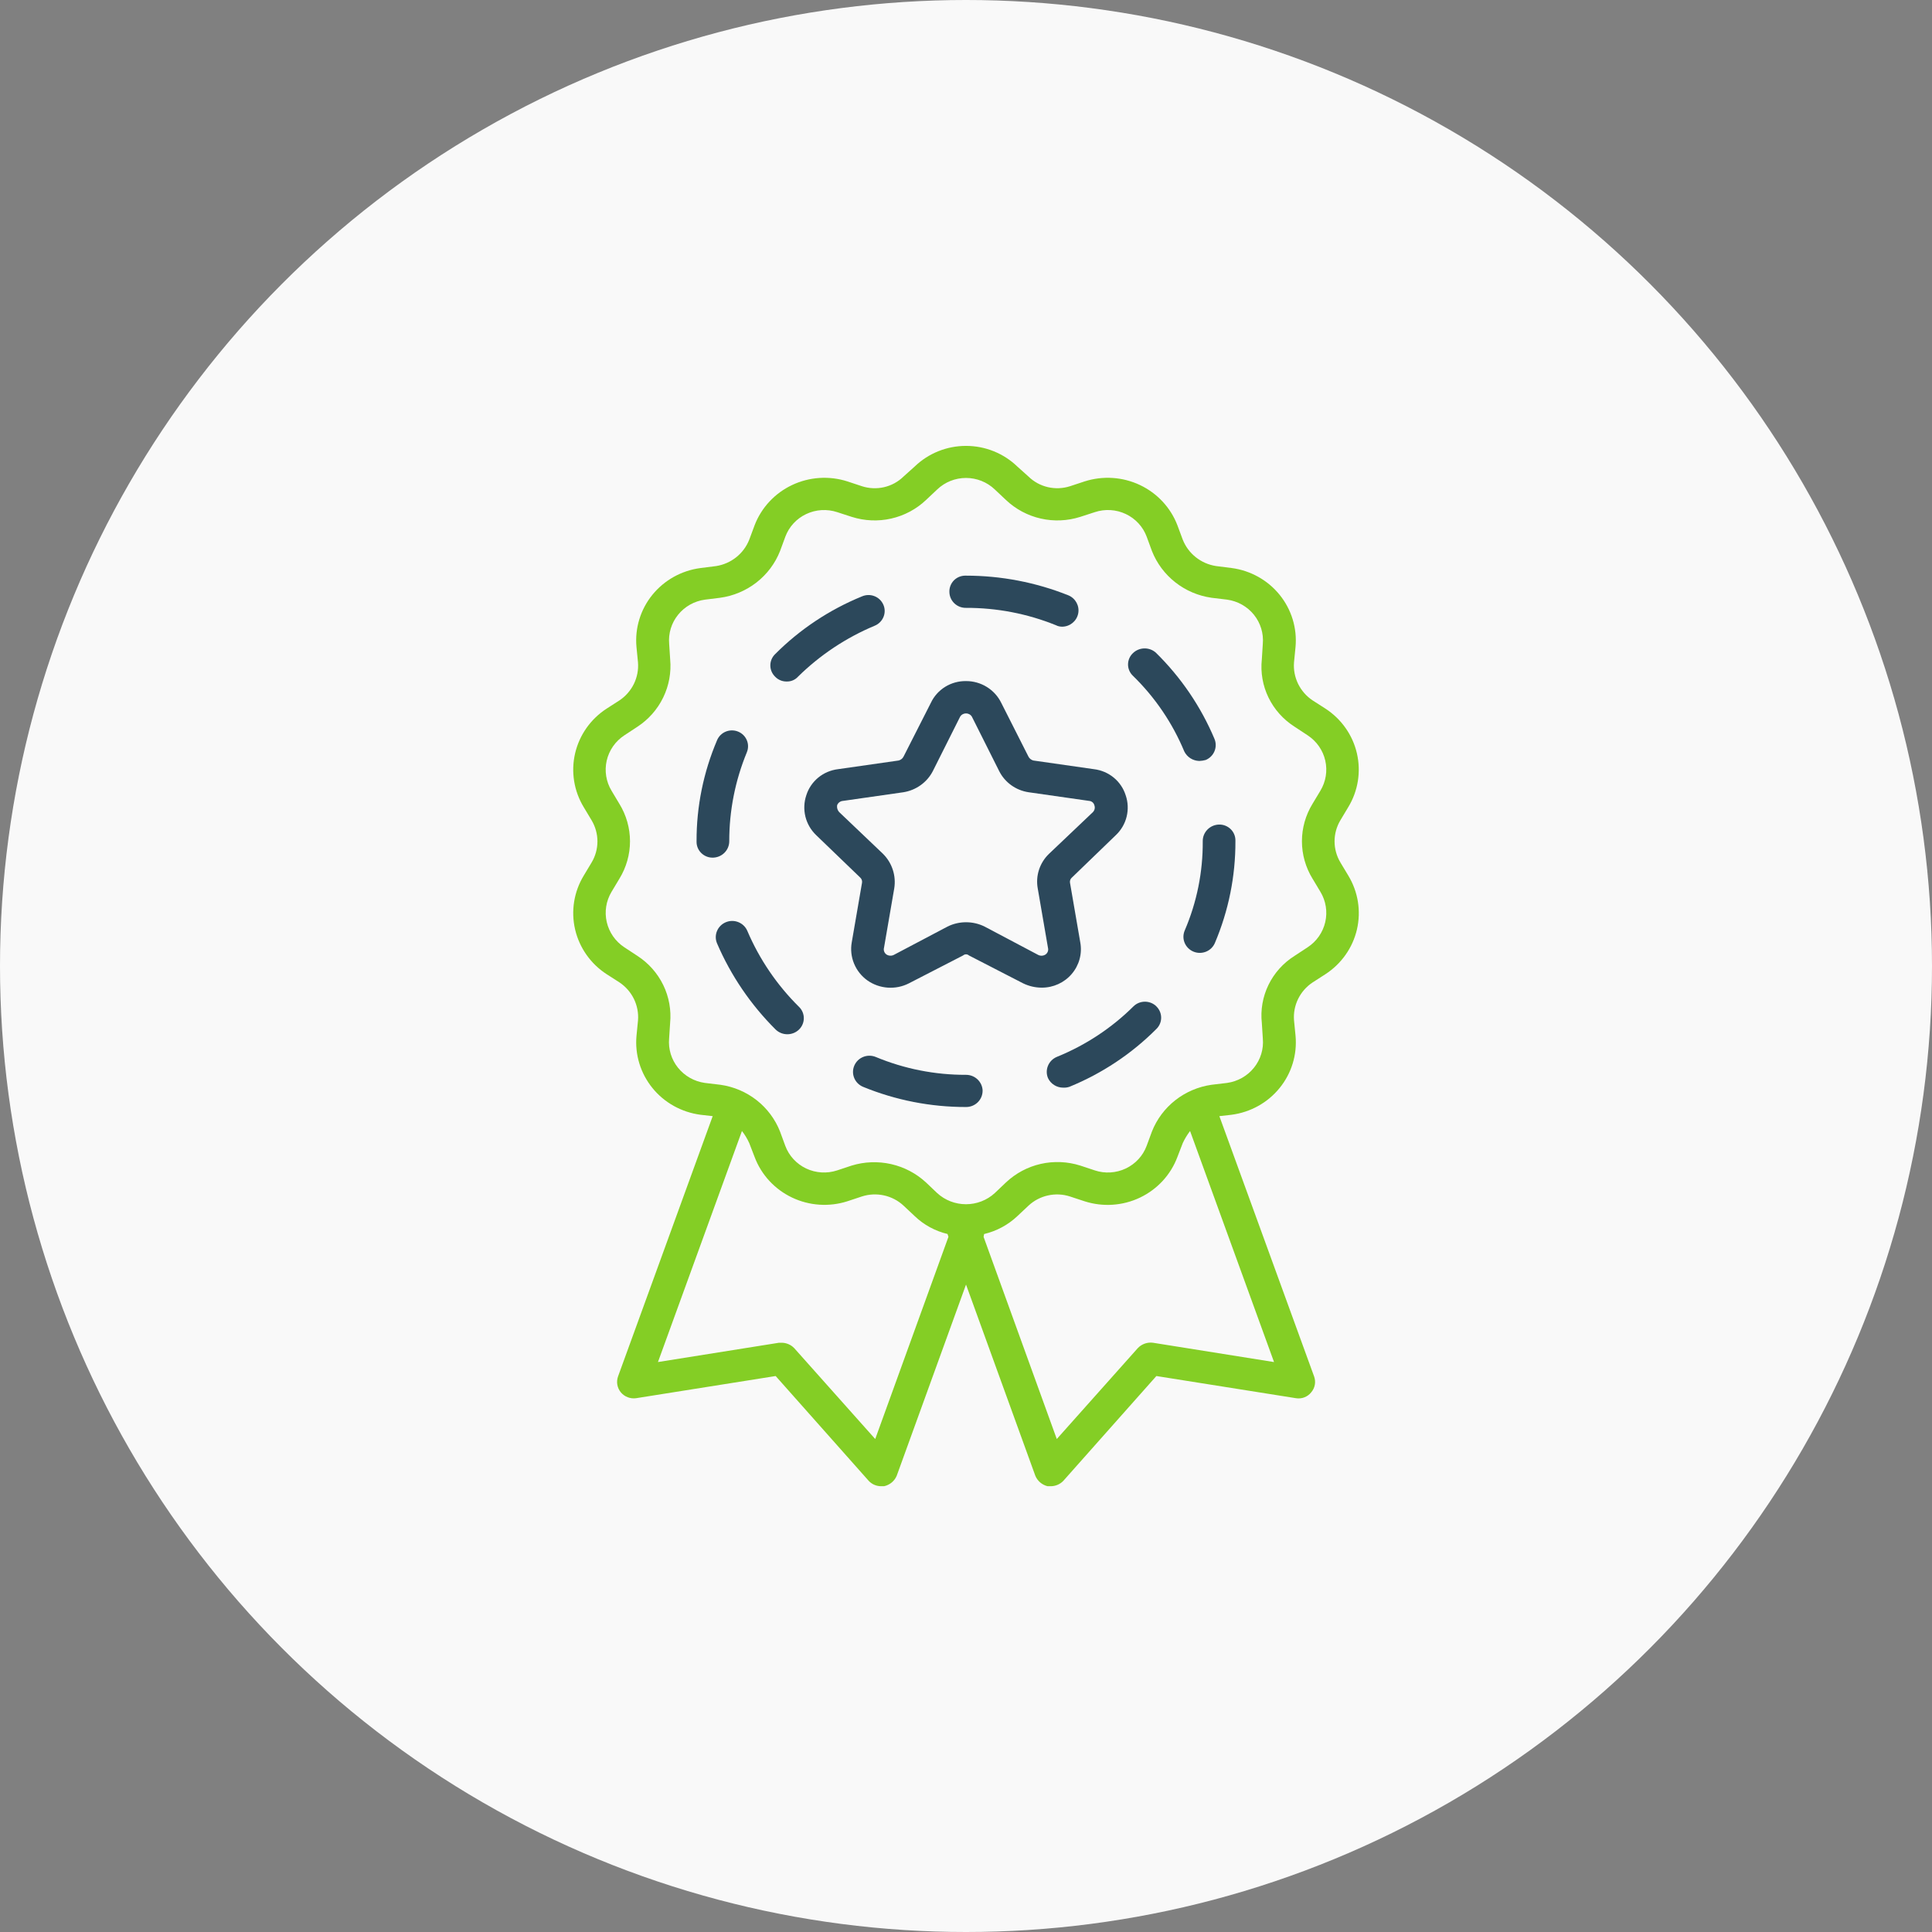 <svg width="91" height="91" viewBox="0 0 91 91" fill="none" xmlns="http://www.w3.org/2000/svg">
<rect x="0" y="0" width="91" height="91" fill="#808080" stroke="none"/>
<circle cx="45.5" cy="45.5" r="45.5" fill="#F9F9F9"/>
<g clip-path="url(#clip0_261_6206)">
<path d="M63.136 40.623C62.955 40.322 62.86 39.978 62.86 39.628C62.86 39.279 62.955 38.934 63.136 38.633L63.503 38.02C63.967 37.258 64.113 36.348 63.912 35.483C63.712 34.617 63.178 33.861 62.424 33.373L61.825 32.989C61.531 32.793 61.297 32.524 61.142 32.209C60.989 31.894 60.922 31.544 60.95 31.197L61.021 30.473C61.102 29.589 60.833 28.709 60.272 28.016C59.712 27.324 58.899 26.871 58.007 26.754L57.273 26.661C56.564 26.551 55.969 26.077 55.709 25.418L55.455 24.735C55.135 23.905 54.503 23.228 53.69 22.844C52.878 22.461 51.947 22.4 51.09 22.674L50.398 22.902C50.061 23.01 49.7 23.025 49.356 22.945C49.011 22.865 48.696 22.692 48.444 22.447L47.916 21.973C47.271 21.351 46.404 21.002 45.5 21.002C44.596 21.002 43.73 21.351 43.084 21.973L42.556 22.447C42.305 22.693 41.989 22.866 41.644 22.946C41.3 23.026 40.939 23.011 40.603 22.903L39.915 22.675C39.058 22.4 38.125 22.461 37.312 22.844C36.498 23.228 35.865 23.906 35.545 24.736L35.291 25.419C35.031 26.079 34.436 26.553 33.728 26.663L32.993 26.756C32.101 26.873 31.29 27.325 30.728 28.017C30.166 28.71 29.898 29.59 29.979 30.474L30.05 31.198C30.078 31.547 30.011 31.896 29.858 32.211C29.703 32.526 29.468 32.796 29.175 32.991L28.576 33.376C27.822 33.863 27.29 34.619 27.088 35.485C26.887 36.352 27.033 37.26 27.497 38.023L27.864 38.635C28.045 38.938 28.14 39.281 28.14 39.632C28.14 39.983 28.045 40.325 27.864 40.627L27.497 41.239C27.033 42.002 26.887 42.911 27.088 43.777C27.29 44.643 27.822 45.399 28.576 45.887L29.175 46.271C29.469 46.467 29.705 46.736 29.859 47.051C30.012 47.366 30.079 47.716 30.051 48.064L29.98 48.789C29.899 49.672 30.168 50.552 30.729 51.245C31.29 51.938 32.102 52.39 32.994 52.507L33.569 52.572L29.109 64.837C29.02 65.091 29.07 65.373 29.243 65.582C29.416 65.789 29.686 65.894 29.956 65.858L36.535 64.813L40.924 69.757C41.073 69.913 41.281 70.002 41.499 70.003H41.64C41.91 69.945 42.134 69.759 42.238 69.507L45.501 60.505L48.764 69.507C48.865 69.755 49.081 69.94 49.343 70.003H49.504C49.72 69.999 49.927 69.911 50.078 69.757L54.467 64.813L61.046 65.858C61.316 65.901 61.589 65.796 61.757 65.584C61.937 65.378 61.99 65.092 61.898 64.837L57.434 52.572L58.008 52.507C58.9 52.39 59.712 51.938 60.273 51.245C60.836 50.552 61.103 49.672 61.022 48.789L60.951 48.064C60.922 47.716 60.989 47.366 61.143 47.051C61.298 46.736 61.534 46.467 61.828 46.273L62.426 45.888C63.179 45.4 63.713 44.645 63.914 43.778C64.115 42.911 63.968 42.003 63.506 41.24L63.138 40.628L63.136 40.623ZM41.224 67.78L37.405 63.495C37.254 63.34 37.048 63.251 36.83 63.245H36.694L30.991 64.154L34.947 53.272C35.084 53.447 35.198 53.638 35.29 53.839L35.544 54.498C35.859 55.334 36.489 56.017 37.304 56.405C38.119 56.794 39.054 56.857 39.915 56.581L40.603 56.353C40.938 56.246 41.296 56.23 41.64 56.306C41.983 56.382 42.3 56.547 42.557 56.786L43.085 57.282C43.514 57.694 44.048 57.984 44.63 58.123L44.673 58.257L41.225 67.778L41.224 67.78ZM54.306 63.245C54.042 63.211 53.777 63.305 53.595 63.495L49.776 67.78L46.329 58.259L46.353 58.125C46.94 57.986 47.48 57.696 47.916 57.284L48.444 56.788C48.7 56.549 49.017 56.383 49.361 56.307C49.705 56.23 50.063 56.247 50.398 56.356L51.09 56.584C51.95 56.859 52.885 56.796 53.698 56.407C54.512 56.018 55.142 55.335 55.456 54.499L55.71 53.84C55.804 53.639 55.919 53.449 56.054 53.273L60.009 64.155L54.306 63.245V63.245ZM61.827 41.394L62.194 42.007C62.452 42.434 62.533 42.943 62.422 43.428C62.311 43.913 62.016 44.339 61.596 44.615L60.974 45.024C60.443 45.358 60.018 45.833 59.746 46.392C59.474 46.952 59.366 47.577 59.435 48.194L59.481 48.918C59.526 49.413 59.376 49.904 59.063 50.292C58.75 50.682 58.298 50.937 57.799 51.007L57.064 51.095C56.441 51.184 55.852 51.435 55.36 51.821C54.867 52.208 54.487 52.716 54.258 53.295L54.008 53.973C53.834 54.44 53.482 54.822 53.026 55.038C52.571 55.253 52.048 55.286 51.569 55.128L50.882 54.9C50.281 54.71 49.638 54.682 49.022 54.821C48.406 54.961 47.84 55.263 47.383 55.694L46.855 56.196C46.487 56.534 46.002 56.721 45.499 56.721C44.995 56.721 44.511 56.534 44.143 56.196L43.615 55.694C43.155 55.268 42.588 54.971 41.974 54.831C41.359 54.693 40.718 54.715 40.116 54.9L39.428 55.128C38.949 55.285 38.427 55.253 37.971 55.038C37.516 54.822 37.163 54.44 36.989 53.973L36.74 53.295C36.512 52.716 36.132 52.207 35.639 51.82C35.146 51.433 34.557 51.183 33.934 51.095L33.199 51.007C32.7 50.937 32.249 50.681 31.935 50.292C31.623 49.904 31.473 49.413 31.516 48.918L31.563 48.194C31.623 47.578 31.512 46.956 31.241 46.398C30.969 45.839 30.549 45.364 30.024 45.024L29.402 44.615C28.984 44.338 28.689 43.912 28.578 43.427C28.467 42.942 28.547 42.434 28.805 42.005L29.172 41.393C29.5 40.86 29.674 40.249 29.674 39.626C29.674 39.003 29.5 38.392 29.172 37.859L28.805 37.246C28.547 36.819 28.466 36.31 28.577 35.825C28.688 35.34 28.984 34.914 29.404 34.638L30.025 34.23C30.548 33.887 30.967 33.412 31.238 32.853C31.509 32.295 31.623 31.674 31.566 31.058L31.519 30.329C31.475 29.836 31.625 29.344 31.938 28.957C32.25 28.569 32.702 28.314 33.2 28.245L33.911 28.157C34.538 28.073 35.132 27.823 35.63 27.436C36.128 27.049 36.511 26.538 36.741 25.956L36.991 25.278C37.165 24.811 37.517 24.428 37.973 24.213C38.428 23.997 38.95 23.965 39.43 24.122L40.117 24.345C40.718 24.537 41.363 24.565 41.978 24.425C42.594 24.285 43.161 23.983 43.616 23.551L44.144 23.054C44.508 22.706 44.994 22.512 45.5 22.512C46.006 22.512 46.493 22.707 46.856 23.054L47.384 23.551C47.84 23.983 48.406 24.285 49.022 24.425C49.638 24.565 50.281 24.537 50.883 24.345L51.571 24.122C52.05 23.964 52.573 23.996 53.028 24.212C53.483 24.427 53.836 24.81 54.01 25.278L54.259 25.956C54.488 26.535 54.868 27.044 55.361 27.43C55.853 27.817 56.443 28.067 57.066 28.156L57.8 28.244C58.297 28.314 58.749 28.568 59.062 28.956C59.374 29.343 59.524 29.835 59.48 30.328L59.434 31.057C59.368 31.674 59.477 32.297 59.748 32.856C60.021 33.416 60.444 33.89 60.973 34.227L61.594 34.636C62.014 34.912 62.311 35.336 62.422 35.823C62.533 36.308 62.45 36.818 62.192 37.244L61.824 37.857C61.497 38.389 61.323 39 61.323 39.624C61.323 40.248 61.497 40.858 61.824 41.391L61.827 41.394Z" fill="#84CE25"/>
<path d="M36.51 31.873C36.365 31.733 36.284 31.541 36.284 31.341C36.284 31.142 36.365 30.95 36.51 30.81C37.675 29.642 39.066 28.717 40.602 28.09C40.789 28.01 41 28.006 41.188 28.08C41.377 28.153 41.528 28.3 41.608 28.484C41.689 28.668 41.69 28.876 41.613 29.061C41.536 29.246 41.388 29.395 41.2 29.472C39.85 30.036 38.625 30.852 37.588 31.872C37.455 32.021 37.262 32.104 37.06 32.1C36.852 32.105 36.652 32.022 36.508 31.872L36.51 31.873Z" fill="#2C485B"/>
<path d="M33.59 40.396C33.384 40.404 33.185 40.327 33.038 40.186C32.89 40.045 32.807 39.851 32.809 39.648V39.624C32.804 37.99 33.133 36.373 33.775 34.866C33.934 34.485 34.376 34.302 34.764 34.459C35.15 34.615 35.336 35.051 35.178 35.433C34.628 36.764 34.347 38.188 34.349 39.625C34.348 40.042 34.013 40.382 33.592 40.396H33.59Z" fill="#2C485B"/>
<path d="M44.718 27.885C44.71 27.686 44.784 27.492 44.921 27.346C45.059 27.201 45.251 27.117 45.453 27.114H45.5C47.155 27.114 48.794 27.43 50.327 28.043C50.665 28.186 50.855 28.544 50.784 28.899C50.713 29.254 50.399 29.514 50.03 29.518C49.927 29.518 49.825 29.495 49.734 29.448C48.391 28.905 46.953 28.627 45.5 28.631C45.295 28.635 45.098 28.558 44.952 28.418C44.805 28.278 44.721 28.085 44.718 27.885V27.885Z" fill="#2C485B"/>
<path d="M54.465 47.401C54.611 47.542 54.692 47.734 54.692 47.935C54.692 48.136 54.611 48.328 54.465 48.468C53.3 49.637 51.909 50.561 50.374 51.189C50.279 51.221 50.178 51.235 50.077 51.23C49.771 51.23 49.491 51.054 49.362 50.78C49.201 50.391 49.385 49.948 49.776 49.782C51.129 49.233 52.357 48.425 53.389 47.4C53.687 47.108 54.169 47.108 54.467 47.4L54.465 47.401Z" fill="#2C485B"/>
<path d="M55.779 35.388C55.224 34.054 54.403 32.844 53.363 31.831C53.215 31.691 53.132 31.498 53.132 31.298C53.132 31.097 53.215 30.903 53.363 30.764C53.66 30.476 54.132 30.466 54.441 30.74C55.623 31.9 56.561 33.279 57.201 34.797C57.367 35.184 57.183 35.631 56.791 35.796C56.692 35.823 56.592 35.839 56.49 35.842C56.185 35.836 55.91 35.66 55.779 35.388V35.388Z" fill="#2C485B"/>
<path d="M37.636 47.425C37.78 47.566 37.861 47.758 37.861 47.958C37.861 48.159 37.78 48.351 37.636 48.492C37.33 48.789 36.839 48.789 36.533 48.492C35.36 47.324 34.424 45.948 33.774 44.435C33.609 44.047 33.796 43.601 34.188 43.438C34.581 43.274 35.034 43.458 35.2 43.845C35.77 45.182 36.596 46.397 37.634 47.424L37.636 47.425Z" fill="#2C485B"/>
<path d="M46.282 51.371C46.283 51.577 46.202 51.773 46.056 51.917C45.908 52.063 45.709 52.143 45.502 52.142C43.836 52.144 42.188 51.822 40.651 51.191C40.258 51.027 40.073 50.581 40.238 50.194C40.403 49.805 40.855 49.623 41.25 49.785C42.595 50.345 44.041 50.631 45.502 50.626C45.924 50.626 46.27 50.957 46.283 51.373L46.282 51.371Z" fill="#2C485B"/>
<path d="M58.19 39.586V39.627C58.196 41.27 57.867 42.897 57.224 44.413C57.145 44.601 56.995 44.749 56.805 44.825C56.615 44.902 56.403 44.901 56.214 44.823C56.025 44.744 55.875 44.595 55.798 44.408C55.72 44.221 55.723 44.011 55.803 43.825C56.373 42.497 56.661 41.069 56.651 39.627C56.644 39.204 56.98 38.855 57.408 38.838C57.614 38.83 57.814 38.907 57.961 39.048C58.109 39.189 58.191 39.383 58.19 39.586Z" fill="#2C485B"/>
<path d="M53.02 37.455C52.917 37.13 52.721 36.841 52.456 36.624C52.19 36.406 51.867 36.27 51.523 36.229L48.674 35.821C48.575 35.796 48.49 35.73 48.443 35.64L47.158 33.101C47.007 32.794 46.771 32.535 46.478 32.355C46.185 32.174 45.846 32.078 45.499 32.08C45.154 32.075 44.814 32.169 44.521 32.349C44.228 32.531 43.993 32.791 43.847 33.101L42.557 35.64C42.51 35.73 42.426 35.796 42.326 35.821L39.476 36.229C39.133 36.27 38.81 36.406 38.543 36.624C38.278 36.842 38.081 37.13 37.979 37.455C37.869 37.779 37.854 38.127 37.935 38.46C38.017 38.793 38.192 39.095 38.44 39.334L40.513 41.33C40.584 41.391 40.618 41.485 40.603 41.576L40.118 44.389C40.059 44.725 40.096 45.071 40.228 45.388C40.358 45.705 40.577 45.98 40.857 46.18C41.139 46.378 41.471 46.495 41.815 46.519C42.16 46.543 42.504 46.473 42.812 46.316L45.364 45.002C45.442 44.933 45.56 44.933 45.637 45.002L48.189 46.316C48.462 46.449 48.761 46.519 49.066 46.52C49.612 46.522 50.129 46.286 50.48 45.875C50.832 45.463 50.98 44.919 50.883 44.39L50.398 41.577C50.382 41.485 50.419 41.39 50.492 41.331L52.559 39.335C52.81 39.097 52.986 38.795 53.067 38.461C53.148 38.128 53.132 37.779 53.02 37.455V37.455ZM51.481 38.249L49.408 40.218C48.968 40.642 48.77 41.255 48.88 41.851L49.361 44.642C49.393 44.76 49.349 44.885 49.248 44.957C49.146 45.025 49.014 45.034 48.904 44.98L46.376 43.643C45.827 43.371 45.179 43.371 44.629 43.643L42.095 44.98C41.985 45.033 41.853 45.024 41.751 44.956C41.651 44.884 41.606 44.759 41.638 44.64L42.119 41.85C42.218 41.253 42.021 40.646 41.591 40.217L39.524 38.248C39.445 38.161 39.411 38.042 39.43 37.927C39.474 37.811 39.582 37.731 39.708 37.723L42.558 37.315C43.152 37.218 43.664 36.85 43.937 36.322L45.222 33.76C45.28 33.661 45.386 33.602 45.501 33.602C45.615 33.602 45.722 33.661 45.779 33.76L47.064 36.322C47.332 36.854 47.847 37.225 48.443 37.315L51.297 37.723C51.416 37.731 51.517 37.813 51.546 37.927C51.588 38.038 51.563 38.162 51.481 38.248V38.249Z" fill="#2C485B"/>
</g>
<defs>
<clipPath id="clip0_261_6206">
<rect width="37" height="49" fill="white" transform="translate(27 21)"/>
</clipPath>
</defs>
</svg>
